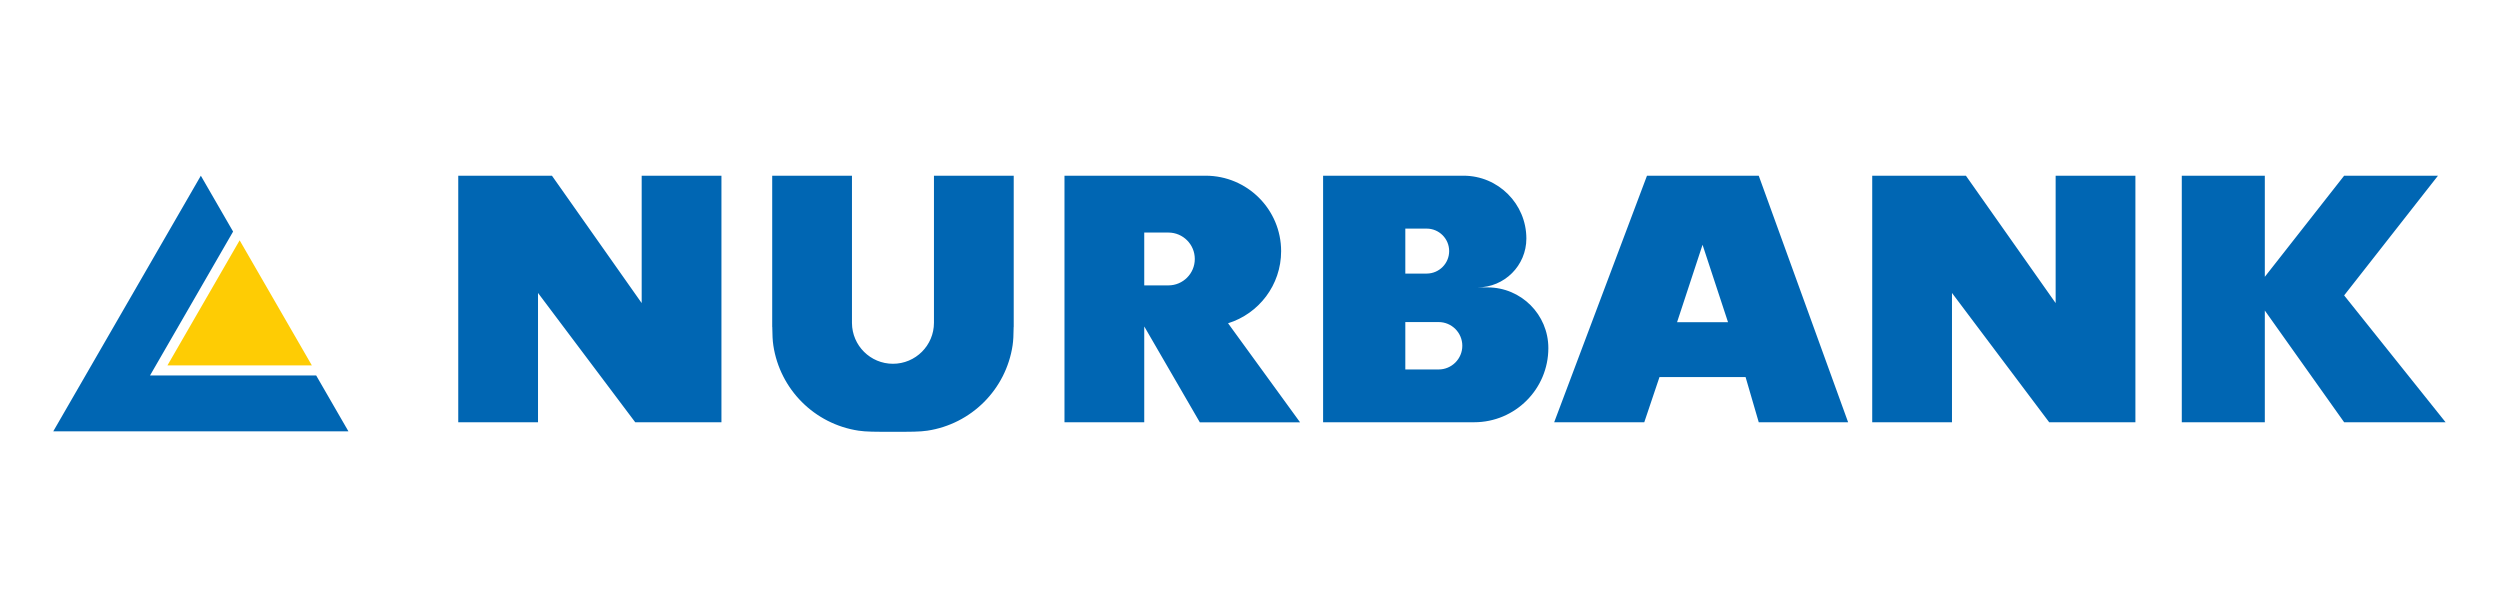 <svg width="753" height="181" viewBox="0 0 753 181" fill="none" xmlns="http://www.w3.org/2000/svg">
<path d="M70.208 69.751L45.192 113.082H95.226L104.941 129.91H16.045L60.493 52.923L70.208 69.751Z" fill="#0066B3"/>
<path d="M93.93 110.056H50.435L72.181 72.385L93.93 110.056Z" fill="#FECC04"/>
<path d="M256.612 97.299C256.654 104.083 262.166 109.569 268.959 109.569C275.779 109.569 281.307 104.04 281.308 97.221V52.923H305.332V98.477H305.311C305.284 100.917 305.215 102.561 304.995 104.022C303.003 117.304 292.575 127.73 279.293 129.723C277.037 130.061 274.344 130.062 268.959 130.062C263.575 130.062 260.883 130.061 258.627 129.723C245.345 127.73 234.917 117.304 232.925 104.022C232.706 102.561 232.636 100.917 232.609 98.477H232.588V52.923H256.612V97.299ZM363.144 52.923C375.697 52.924 385.875 63.101 385.875 75.655C385.875 85.859 379.15 94.492 369.891 97.367L391.58 127.202H361.386L344.686 98.387H344.646V127.18H320.621V52.923H363.144ZM193.274 91.29V52.923H217.298V127.18H191.328L162.05 88.237V127.18H138.025V52.923H166.246L193.274 91.29ZM440.817 52.923C451.268 52.923 459.741 61.396 459.742 71.848C459.742 79.977 453.152 86.566 445.023 86.566H448.086C458.179 86.567 466.362 94.75 466.362 104.843C466.362 117.179 456.361 127.18 444.025 127.18H398.517V52.923H440.817ZM556.653 127.18H529.733L525.766 113.566H499.839L495.255 127.18H468.121L496.072 52.923H529.733L556.653 127.18ZM619.16 91.291V52.923H643.184V127.18H617.213L587.937 88.237V127.18H563.912V52.923H592.131L619.16 91.291ZM682.163 83.374L706.056 52.923H734.317L706.056 88.975L736.613 127.18H706.056L682.163 93.529V127.18H657.154V52.923H682.163V83.374ZM423.281 111.282H433.31C437.252 111.282 440.448 108.085 440.448 104.143C440.448 100.201 437.252 97.006 433.31 97.005H423.281V111.282ZM505.135 97.041H520.479L512.807 73.725L505.135 97.041ZM344.646 85.959H351.918C356.312 85.959 359.873 82.398 359.873 78.004C359.873 73.61 356.312 70.046 351.918 70.046H344.646V85.959ZM423.281 82.401H429.713C433.454 82.401 436.487 79.368 436.487 75.628C436.487 71.888 433.454 68.856 429.713 68.856H423.281V82.401Z" fill="url(#paint0_linear_7316_28430)"/>
<defs>
<linearGradient id="paint0_linear_7316_28430" x1="437.32" y1="52.924" x2="437.32" y2="130.062" gradientUnits="userSpaceOnUse">
<stop stop-color="#0066B3"/>
<stop offset="1" stop-color="#0066B3"/>
</linearGradient>
</defs>
</svg>
